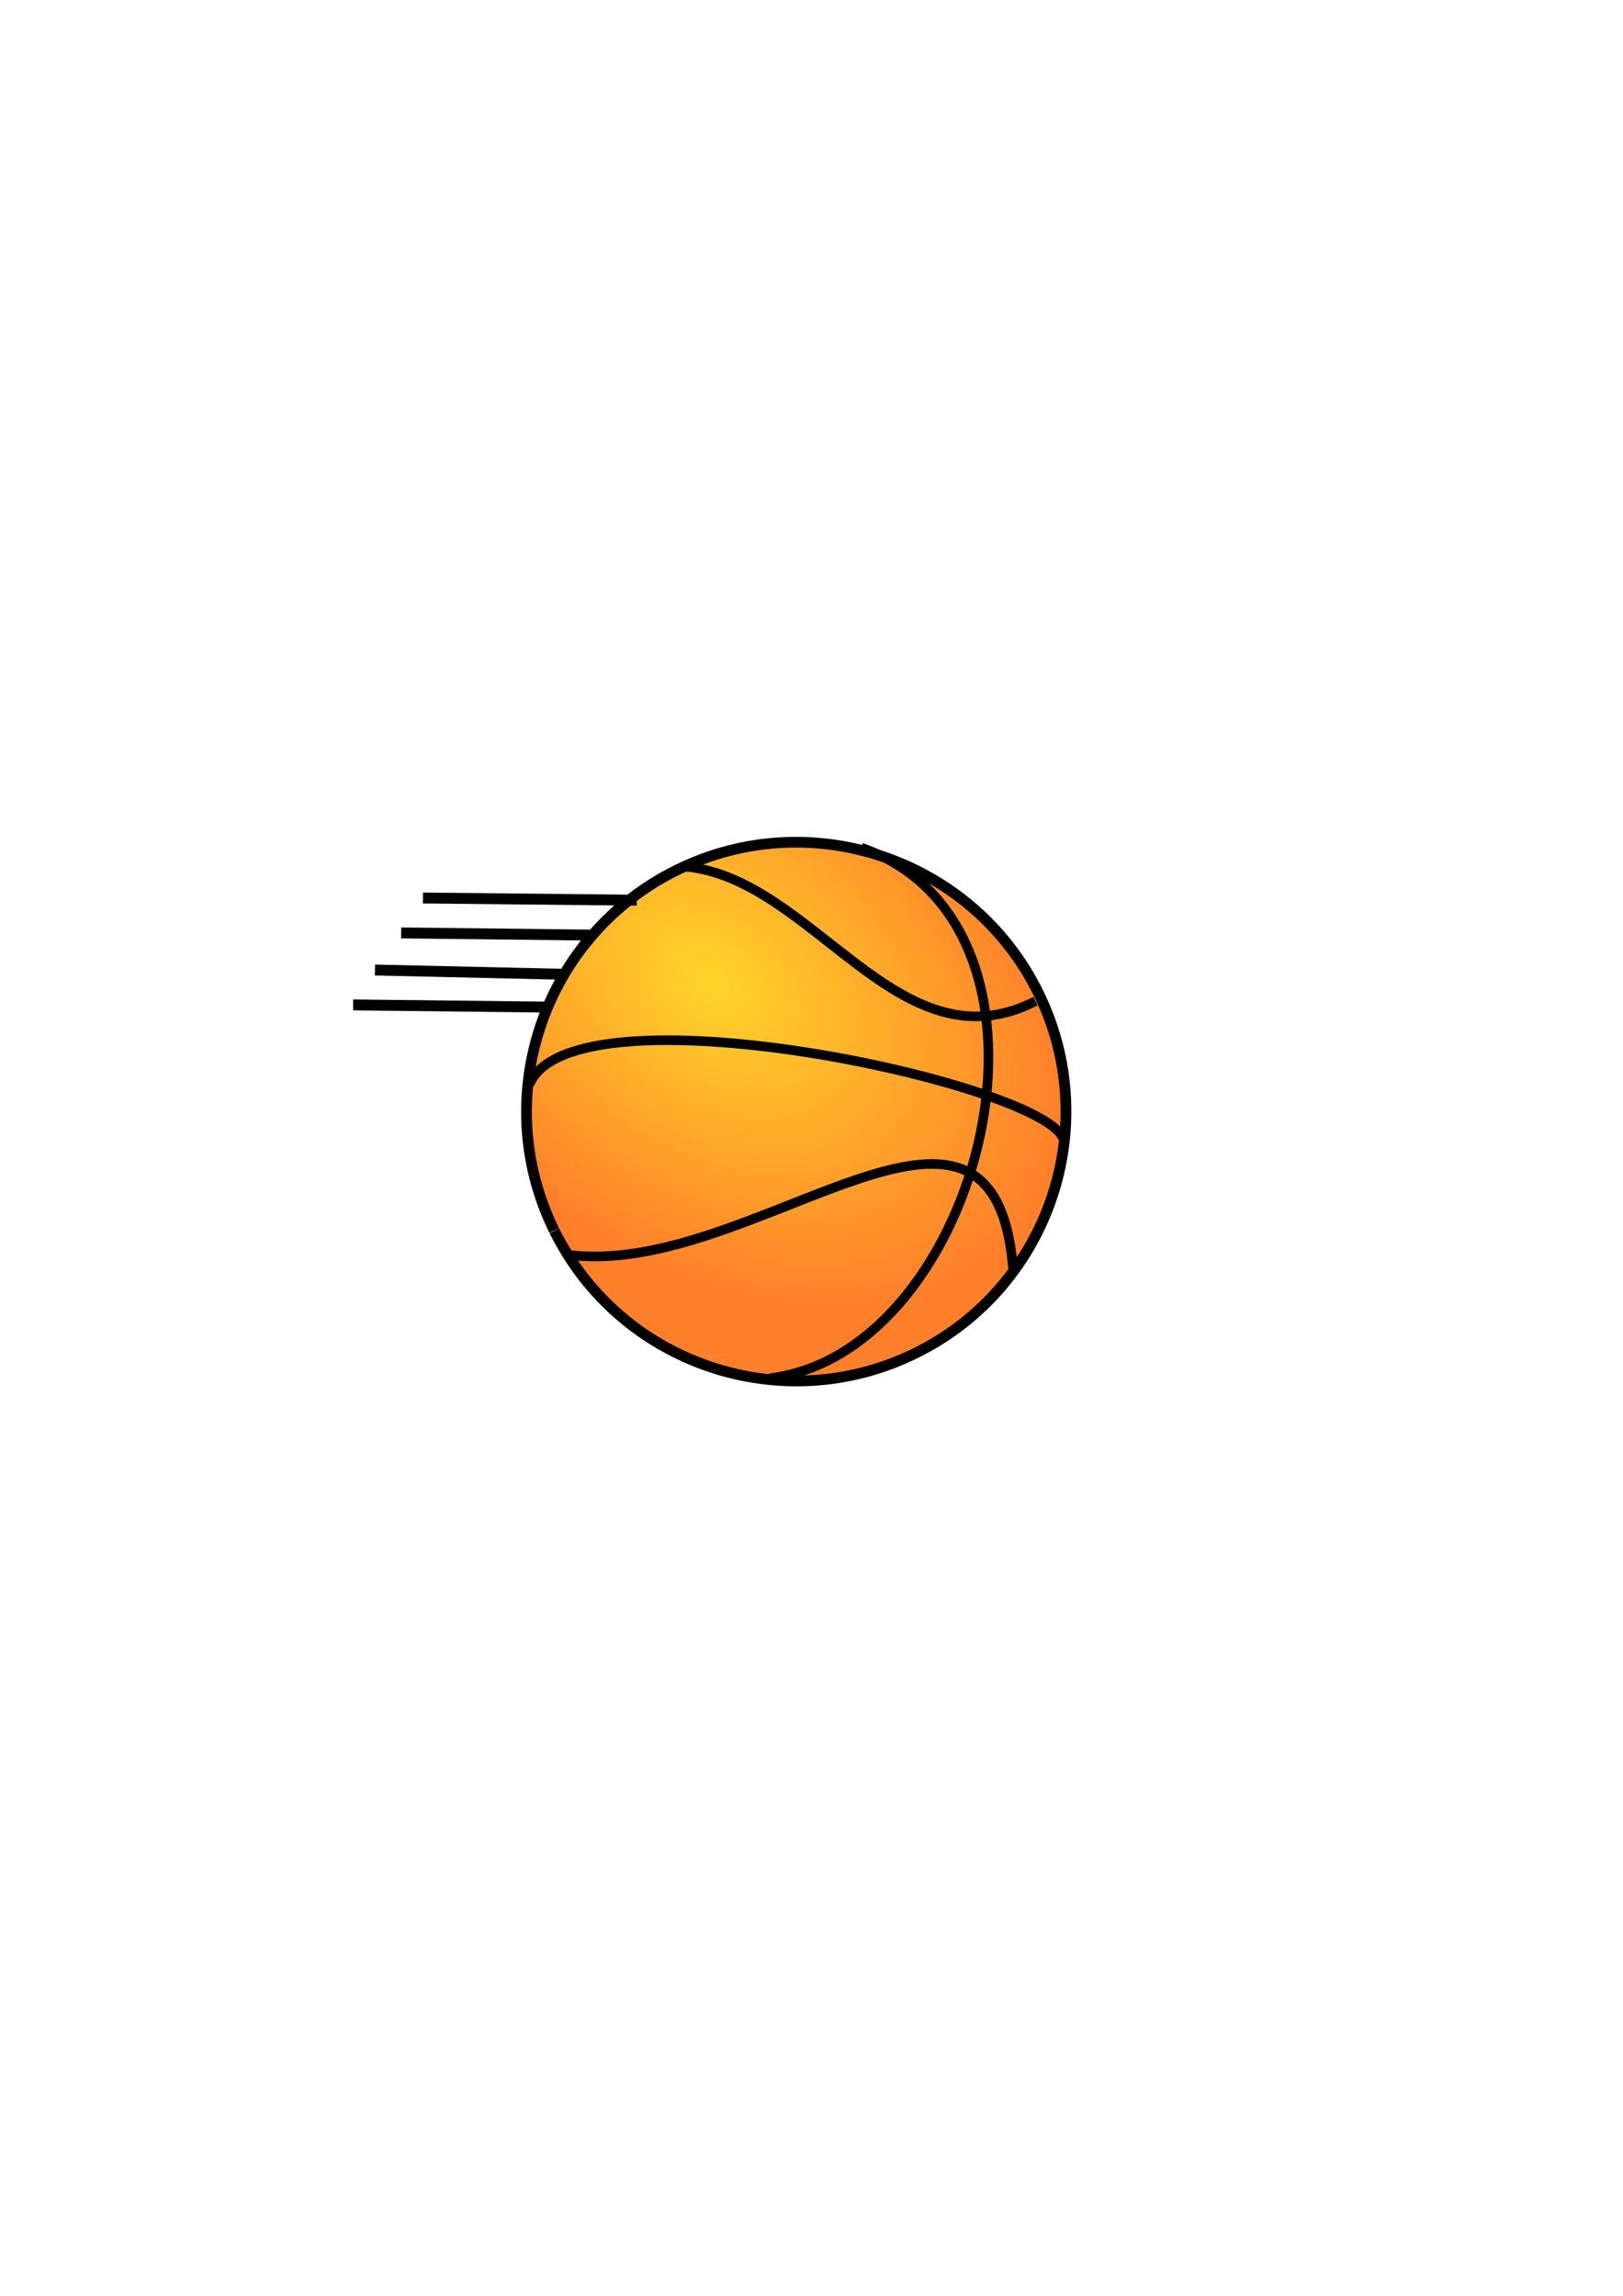 <?xml version="1.0"?><svg width="744.094" height="1052.362" xmlns="http://www.w3.org/2000/svg" xmlns:xlink="http://www.w3.org/1999/xlink">
 <title>Basketball W/Lines At End</title>
 <defs>
  <linearGradient id="linearGradient2189">
   <stop stop-color="#ffd52a" id="stop2191" offset="0"/>
   <stop stop-color="#ff7f2a" id="stop2193" offset="1"/>
  </linearGradient>
  <radialGradient gradientUnits="userSpaceOnUse" gradientTransform="matrix(1.138,0.88,-0.611,0.79,149.986,-173.579)" r="126.131" fy="386.004" fx="362.177" cy="386.004" cx="362.177" id="radialGradient2197" xlink:href="#linearGradient2189"/>
 </defs>
 <g>
  <title>Layer 1</title>
  <g id="layer1">
   <path fill="url(#radialGradient2197)" fill-rule="nonzero" stroke="#000000" stroke-width="4.924" stroke-miterlimit="4" id="path2236" d="m254.078,564.005c-30.113,-61.16 -4.838,-135.199 56.417,-165.265c61.255,-30.066 135.409,-4.83 165.522,56.33c30.113,61.16 4.838,135.199 -56.417,165.265c-61.2,30.039 -135.271,4.89 -165.444,-56.171"/>
   <path fill="none" fill-rule="evenodd" stroke="#000000" stroke-width="0.732px" id="path9163" d="m241.395,494.722l0,0z"/>
   <path fill="none" fill-rule="evenodd" stroke="#000000" stroke-width="4.395" stroke-miterlimit="4" id="path9165" d="m242.663,497.192c19.446,-47.327 235.47,-0.823 244.77,24.692"/>
   <path fill="none" fill-rule="evenodd" stroke="#000000" stroke-width="4.395" stroke-miterlimit="4" id="path10136" d="m394.852,388.545c103.996,36.627 55.803,231.285 -41.852,243.219"/>
   <path fill="none" fill-rule="evenodd" stroke="#000000" stroke-width="4.395" stroke-miterlimit="4" id="path12150" d="m313.685,397.188c59.185,4.938 98.077,93.831 161.066,61.731"/>
   <path fill="none" fill-rule="evenodd" stroke="#000000" stroke-width="4.395" stroke-miterlimit="4" id="path13121" d="m259.15,574.972c84.972,12.758 197.845,-105.354 205.455,8.642"/>
  </g>
  <line id="svg_12" y2="411.638" x2="193.906" y1="412.638" x1="291.906" stroke-width="5" stroke="#000000" fill="none"/>
  <line id="svg_13" y2="528.638" x2="191.906" y1="528.638" x1="191.906" opacity="0.5" stroke-width="5" stroke="#000000" fill="none"/>
  <line id="svg_14" y2="444.638" x2="171.906" y1="446.638" x1="259.906" stroke-width="5" stroke="#000000" fill="none"/>
  <line id="svg_15" y2="460.638" x2="161.906" y1="461.638" x1="250.906" stroke-width="5" stroke="#000000" fill="none"/>
  <line id="svg_16" y2="427.638" x2="183.906" y1="428.638" x1="271.906" stroke-width="5" stroke="#000000" fill="none"/>
 </g>
</svg>